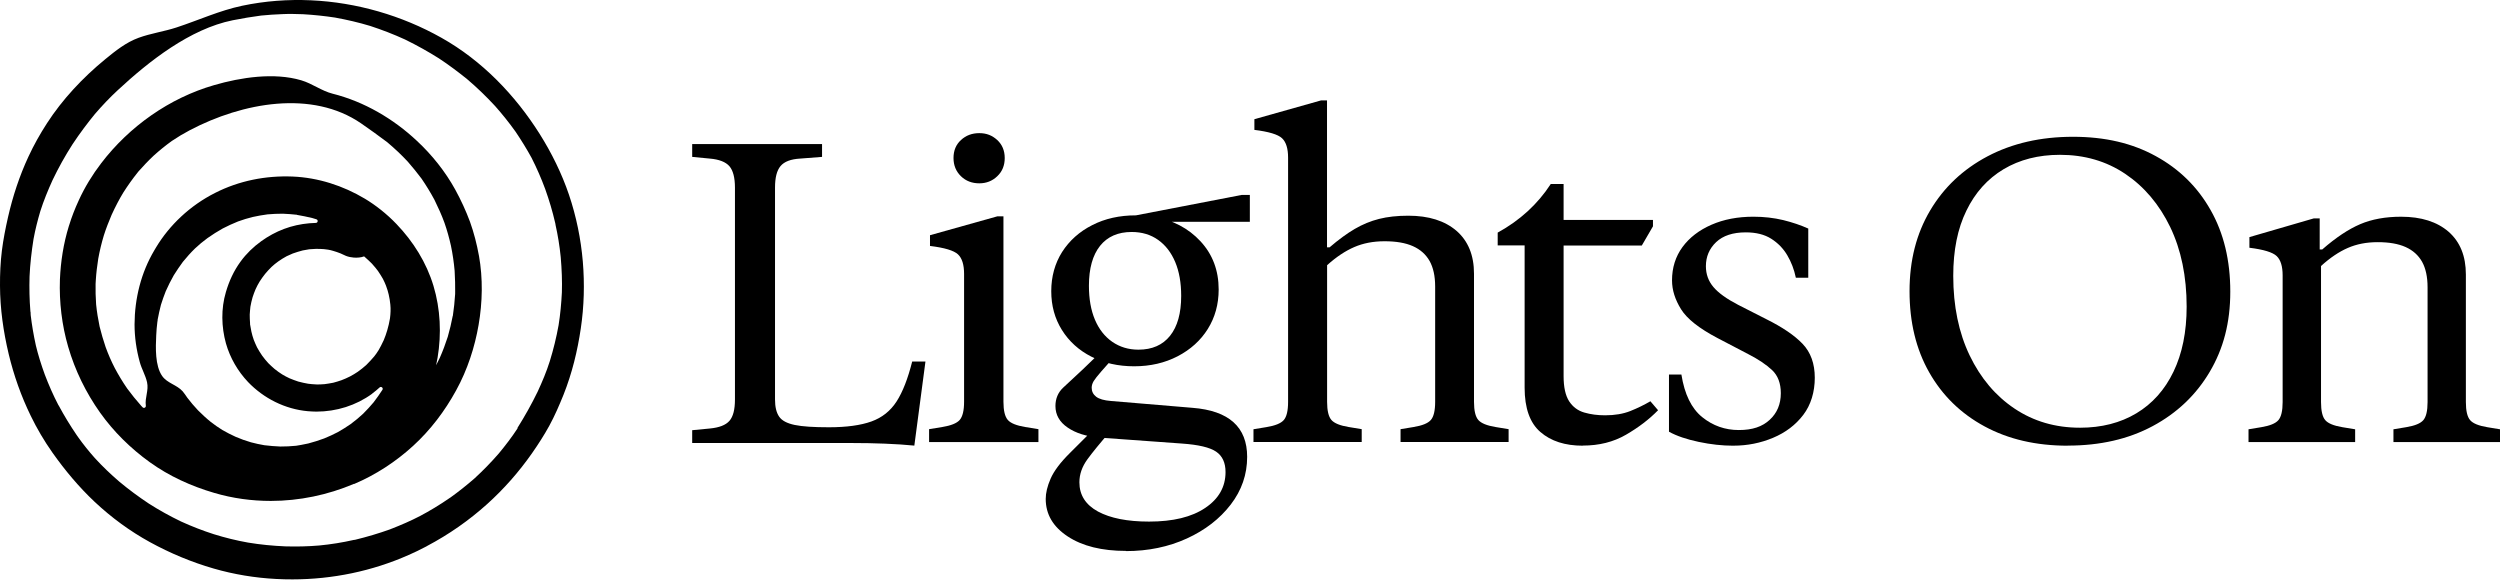 <svg width="700" height="163" viewBox="0 0 700 163" fill="none" xmlns="http://www.w3.org/2000/svg">
<path d="M256.01 124.77C253.54 124.52 250.771 124.346 247.705 124.221C244.637 124.096 241.669 124.048 238.802 124.048H193.814V120.456L198.726 119.984C201.37 119.734 203.191 119.035 204.24 117.841C205.288 116.642 205.787 114.648 205.787 111.856V52.529C205.787 49.737 205.261 47.743 204.24 46.545C203.191 45.346 201.37 44.624 198.726 44.402L193.814 43.929V40.338H230.174V43.929L224.064 44.402C221.42 44.551 219.602 45.249 218.553 46.496C217.505 47.743 217.006 49.737 217.006 52.529V111.856C217.006 113.926 217.379 115.52 218.152 116.642C218.901 117.764 220.371 118.539 222.517 118.987C224.663 119.435 227.854 119.636 232.093 119.636C237.032 119.636 240.996 119.088 243.989 118.014C246.981 116.941 249.325 115.072 251.046 112.405C252.767 109.737 254.216 105.996 255.411 101.234H259.127L256.01 124.801V124.777V124.77Z" fill="#F9F7F2" style="fill:#F9F7F2;fill:color(display-p3 0.977 0.969 0.949);fill-opacity:1;"/>
<path d="M260.145 123.777V120.168L263.82 119.567C266.268 119.167 267.902 118.514 268.717 117.587C269.532 116.66 269.943 114.958 269.943 112.478V76.68C269.943 74.124 269.382 72.297 268.233 71.22C267.083 70.143 264.481 69.365 260.399 68.865V65.861L279.254 60.574H280.965V112.478C280.965 114.958 281.372 116.66 282.187 117.587C283.002 118.514 284.636 119.164 287.085 119.567L290.76 120.168V123.777H260.141H260.145ZM274.203 51.331C272.162 51.331 270.452 50.682 269.076 49.351C267.7 48.024 266.982 46.319 266.982 44.242C266.982 42.165 267.672 40.484 269.076 39.205C270.455 37.927 272.162 37.278 274.203 37.278C276.245 37.278 277.826 37.927 279.23 39.205C280.606 40.484 281.323 42.161 281.323 44.242C281.323 46.322 280.634 48.024 279.23 49.351C277.851 50.678 276.168 51.331 274.203 51.331Z" fill="#F9F7F2" style="fill:#F9F7F2;fill:color(display-p3 0.977 0.969 0.949);fill-opacity:1;"/>
<path d="M315.293 154.256C308.511 154.256 303.077 152.912 298.96 150.199C294.846 147.487 292.801 144.003 292.801 139.696C292.801 138.028 293.25 136.135 294.173 134.02C295.097 131.905 296.891 129.491 299.611 126.802L306.195 120.23L310.733 120.953C308.016 124.065 305.919 126.628 304.449 128.643C302.979 130.685 302.231 132.801 302.231 135.041C302.231 138.626 303.976 141.339 307.442 143.232C310.908 145.097 315.669 146.045 321.73 146.045C328.439 146.045 333.675 144.777 337.465 142.214C341.255 139.675 343.15 136.312 343.15 132.183C343.15 129.57 342.275 127.653 340.506 126.458C338.736 125.263 335.566 124.517 330.93 124.194L307.839 122.526C304.174 122.203 301.206 121.283 298.939 119.713C296.668 118.171 295.522 116.153 295.522 113.69C295.522 111.623 296.246 109.907 297.664 108.563C299.109 107.219 300.931 105.503 303.175 103.436L306.891 99.852H312.029L308.438 103.909C307.316 105.177 306.592 106.125 306.219 106.722C305.871 107.32 305.669 107.941 305.669 108.563C305.669 109.609 306.094 110.428 306.916 111.078C307.766 111.724 309.135 112.123 311.054 112.273L333.894 114.19C344.094 114.985 349.204 119.567 349.204 127.928C349.204 132.856 347.657 137.309 344.592 141.293C341.523 145.274 337.437 148.435 332.323 150.776C327.213 153.113 321.528 154.308 315.22 154.308L315.293 154.26V154.256ZM317.564 102.561C313.102 102.561 309.11 101.665 305.595 99.873C302.081 98.08 299.336 95.593 297.343 92.405C295.347 89.219 294.351 85.611 294.351 81.529C294.351 77.448 295.375 73.738 297.392 70.553C299.437 67.368 302.231 64.853 305.822 63.037C309.41 61.196 313.475 60.3 318.014 60.3L322.925 60.647C328.335 61.592 332.748 63.908 336.141 67.566C339.53 71.224 341.227 75.729 341.227 81.057C341.227 85.187 340.203 88.872 338.186 92.106C336.165 95.34 333.347 97.879 329.756 99.748C326.165 101.613 322.103 102.561 317.564 102.561ZM318.763 97.907C322.601 97.907 325.545 96.611 327.614 94.023C329.683 91.436 330.731 87.726 330.731 82.849C330.731 79.192 330.181 76.031 329.059 73.367C327.938 70.703 326.342 68.639 324.273 67.17C322.204 65.701 319.734 64.954 316.868 64.954C313.053 64.954 310.085 66.25 308.016 68.837C305.947 71.425 304.899 75.159 304.899 80.011C304.899 83.669 305.449 86.83 306.571 89.494C307.692 92.158 309.312 94.221 311.409 95.691C313.527 97.16 315.972 97.907 318.766 97.907H318.763ZM318.038 62.095V60.303L347.685 54.579H349.956V62.095H318.014H318.038Z" fill="#F9F7F2" style="fill:#F9F7F2;fill:color(display-p3 0.977 0.969 0.949);fill-opacity:1;"/>
<path d="M350.973 123.777V120.189L354.607 119.591C357.031 119.192 358.644 118.546 359.452 117.622C360.26 116.701 360.664 115.006 360.664 112.537V44.145C360.664 41.602 360.11 39.782 358.975 38.712C357.839 37.639 355.265 36.868 351.228 36.368V33.377L369.874 28.118H371.564V69.244H372.295C374.793 67.101 377.14 65.381 379.311 64.11C381.481 62.839 383.776 61.89 386.148 61.293C388.521 60.696 391.245 60.397 394.324 60.397C400.051 60.397 404.544 61.818 407.822 64.635C411.079 67.476 412.72 71.463 412.72 76.649V112.516C412.72 114.982 413.124 116.677 413.932 117.601C414.74 118.521 416.353 119.171 418.777 119.57L422.41 120.168V123.756H392.154V120.168L395.787 119.57C398.211 119.171 399.824 118.525 400.632 117.601C401.44 116.681 401.844 114.985 401.844 112.516V80.241C401.844 77.299 401.315 74.905 400.28 73.061C399.222 71.217 397.682 69.845 395.613 68.924C393.544 68.004 390.917 67.552 387.688 67.552C384.459 67.552 381.707 68.101 379.21 69.171C376.712 70.244 374.162 71.936 371.588 74.256V112.512C371.588 114.979 371.992 116.674 372.8 117.598C373.608 118.518 375.225 119.168 377.646 119.567L381.279 120.164V123.752H351.022L350.973 123.777Z" fill="#F9F7F2" style="fill:#F9F7F2;fill:color(display-p3 0.977 0.969 0.949);fill-opacity:1;"/>
<path d="M443.178 124.794C438.232 124.794 434.264 123.527 431.314 120.963C428.367 118.428 426.894 114.273 426.894 108.553V68.709H419.352V65.128C425.57 61.72 430.541 57.17 434.212 51.522H437.807V105.319C437.807 108.428 438.333 110.765 439.357 112.356C440.406 113.947 441.806 114.992 443.603 115.513C445.401 116.034 447.324 116.285 449.424 116.285C452.148 116.285 454.492 115.885 456.492 115.09C458.491 114.294 460.362 113.374 462.11 112.353L464.26 114.864C461.786 117.4 458.791 119.689 455.269 121.727C451.747 123.766 447.728 124.763 443.182 124.763V124.788L443.178 124.794ZM432.512 68.737V61.574H462.831V63.367L459.71 68.74H432.512V68.737Z" fill="#F9F7F2" style="fill:#F9F7F2;fill:color(display-p3 0.977 0.969 0.949);fill-opacity:1;"/>
<path d="M485.299 124.795C482.248 124.795 479.046 124.447 475.643 123.732C472.24 123.013 469.467 122.071 467.314 120.883V104.86H470.791C471.665 110.408 473.616 114.371 476.619 116.795C479.621 119.223 483.045 120.411 486.874 120.411C490.702 120.411 493.429 119.47 495.502 117.563C497.578 115.656 498.63 113.179 498.63 110.084C498.63 107.313 497.804 105.156 496.181 103.62C494.53 102.085 492.329 100.599 489.528 99.164L480.9 94.655C475.772 91.957 472.369 89.282 470.693 86.583C469.018 83.884 468.168 81.21 468.168 78.511C468.168 74.944 469.143 71.849 471.094 69.174C473.045 66.524 475.748 64.443 479.2 62.932C482.652 61.422 486.553 60.678 490.956 60.678C493.906 60.678 496.686 61.001 499.285 61.62C501.887 62.262 504.214 63.054 506.314 63.995V77.764H502.838C502.361 75.461 501.563 73.381 500.438 71.474C499.313 69.567 497.811 68.031 495.937 66.844C494.063 65.656 491.684 65.062 488.807 65.062C485.205 65.062 482.453 65.979 480.527 67.785C478.601 69.619 477.65 71.87 477.65 74.544C477.65 76.774 478.35 78.705 479.75 80.362C481.15 82.022 483.453 83.679 486.654 85.34L494.582 89.376C499.062 91.606 502.437 93.884 504.712 96.26C506.99 98.636 508.14 101.807 508.14 105.77C508.14 109.734 507.063 113.35 504.914 116.17C502.765 118.994 499.936 121.123 496.46 122.582C492.983 124.044 489.281 124.788 485.355 124.788H485.306L485.299 124.795Z" fill="#F9F7F2" style="fill:#F9F7F2;fill:color(display-p3 0.977 0.969 0.949);fill-opacity:1;"/>
<path d="M578.97 124.794C570.084 124.794 562.337 122.992 555.674 119.386C549.01 115.781 543.861 110.748 540.176 104.26C536.491 97.775 534.672 90.209 534.672 81.547C534.672 72.884 536.592 65.444 540.427 58.959C544.266 52.474 549.616 47.413 556.53 43.759C563.421 40.129 571.398 38.299 580.433 38.299C589.469 38.299 597.042 40.102 603.605 43.707C610.192 47.312 615.316 52.345 618.977 58.834C622.662 65.319 624.481 72.933 624.481 81.647C624.481 90.362 622.561 97.625 618.726 104.11C614.891 110.595 609.565 115.656 602.748 119.31C595.934 122.964 588.006 124.77 578.97 124.77V124.794ZM582.377 119.761C588.435 119.761 593.708 118.41 598.178 115.729C602.647 113.051 606.13 109.167 608.576 104.082C611.024 98.997 612.261 92.94 612.261 85.875C612.261 77.385 610.721 69.949 607.666 63.586C604.587 57.226 600.397 52.266 595.07 48.684C589.744 45.103 583.635 43.349 576.797 43.349C570.739 43.349 565.49 44.7 560.996 47.382C556.527 50.06 553.044 53.919 550.595 58.976C548.122 64.009 546.909 70.095 546.909 77.233C546.909 85.722 548.449 93.158 551.504 99.522C554.559 105.882 558.774 110.866 564.1 114.423C569.426 117.98 575.508 119.758 582.374 119.758L582.377 119.761Z" fill="#F9F7F2" style="fill:#F9F7F2;fill:color(display-p3 0.977 0.969 0.949);fill-opacity:1;"/>
<path d="M629.584 123.777V120.203L633.164 119.609C635.554 119.213 637.146 118.567 637.944 117.646C638.738 116.729 639.138 115.041 639.138 112.582V77.115C639.138 74.582 638.592 72.773 637.473 71.703C636.352 70.636 633.816 69.865 629.834 69.369V66.392L647.85 61.154H649.515V69.841H650.236C654.044 66.513 657.6 64.159 660.861 62.766C664.118 61.376 667.953 60.682 672.307 60.682C677.957 60.682 682.384 62.095 685.621 64.902C688.829 67.733 690.445 71.703 690.445 76.864V112.582C690.445 115.038 690.842 116.726 691.64 117.646C692.437 118.563 694.029 119.209 696.415 119.609L700 120.203V123.777H670.165V120.203L673.749 119.609C676.139 119.213 677.731 118.567 678.525 117.646C679.319 116.729 679.72 115.041 679.72 112.582V80.439C679.72 77.51 679.197 75.128 678.177 73.29C677.132 71.453 675.613 70.088 673.572 69.171C671.53 68.254 668.942 67.806 665.758 67.806C662.575 67.806 659.861 68.351 657.398 69.417C654.936 70.484 652.421 72.172 649.885 74.482V112.582C649.885 115.038 650.282 116.726 651.079 117.646C651.877 118.563 653.469 119.209 655.855 119.609L659.44 120.203V123.777H629.58H629.584Z" fill="#F9F7F2" style="fill:#F9F7F2;fill:color(display-p3 0.977 0.969 0.949);fill-opacity:1;"/>
<g clip-path="url(#clip0_2216_326)">
<path d="M134.102 71.606C133.52 68.37 132.697 65.167 131.594 62.086C130.434 58.975 129.056 55.985 127.464 53.086C124.677 48.022 120.972 43.387 116.746 39.452C110.162 33.273 101.985 28.459 93.159 26.242C90.049 25.462 87.449 23.401 84.35 22.483C76.738 20.233 67.436 21.658 59.95 23.837C47.439 27.449 36.183 35.421 28.326 45.715C25.87 48.921 23.723 52.434 22.066 56.066C20.96 58.448 20.038 60.86 19.395 62.964L19.272 63.329C17.765 68.214 16.996 73.221 16.778 78.254C16.557 84.572 17.319 91.041 19.092 97.115C21.018 103.737 24.049 109.929 28.03 115.544C31.828 120.882 36.574 125.547 41.906 129.392C47.36 133.324 53.55 136.128 59.987 138.013C65.135 139.533 70.501 140.263 75.837 140.259C83.778 140.253 91.75 138.601 99.11 135.479L99.171 135.51C105.214 132.942 110.825 129.277 115.674 124.844C120.553 120.385 124.541 115.101 127.702 109.331C130.924 103.5 132.952 97.088 134 91.014C135.109 84.636 135.239 77.981 134.109 71.603L134.102 71.606ZM87.47 61.059C87.844 61.167 88.215 61.282 88.589 61.4C89.151 61.583 89.025 62.404 88.436 62.414C87.817 62.427 87.201 62.461 86.592 62.515C84.169 62.731 81.777 63.252 79.508 64.106C77.238 64.964 75.122 66.123 73.159 67.528C70.95 69.116 68.956 71.042 67.361 73.241C65.459 75.836 64.138 78.738 63.247 81.792C61.865 86.433 61.981 91.528 63.267 96.166C64.428 100.223 66.571 103.916 69.453 106.967C73.832 111.541 79.811 114.558 86.153 115.132C86.98 115.193 87.81 115.253 88.606 115.253C94.186 115.25 99.706 113.537 104.214 110.237L104.245 110.176C104.956 109.652 105.633 109.088 106.283 108.49C106.722 108.081 107.392 108.615 107.089 109.132L107.069 109.166C106.3 110.358 105.473 111.517 104.612 112.649C103.69 113.747 102.71 114.818 101.665 115.855C100.56 116.892 99.396 117.841 98.168 118.757C97.001 119.551 95.806 120.314 94.608 120.986C93.35 121.628 92.094 122.24 90.774 122.76C89.3 123.311 87.831 123.77 86.327 124.169C84.945 124.473 83.567 124.719 82.924 124.811C81.451 124.966 79.981 125.027 78.48 125.027C77.01 124.966 75.537 124.844 74.037 124.665C72.781 124.452 71.522 124.179 70.266 123.844C68.796 123.419 67.354 122.902 65.945 122.29C64.69 121.709 63.461 121.101 62.267 120.402C61.134 119.699 60.032 118.939 58.987 118.115C57.731 117.108 56.568 116.01 55.435 114.882C54.363 113.753 53.383 112.595 52.434 111.345C52.005 110.737 51.61 110.098 51.151 109.578C49.524 107.737 46.843 107.321 45.414 105.291C43.393 102.419 43.577 97.325 43.74 93.953C43.801 92.673 43.897 91.389 44.05 90.261C44.05 90.139 44.08 90.048 44.08 90.048C44.08 89.927 44.111 89.775 44.142 89.653V89.501C44.417 88.096 44.696 86.724 45.064 85.349C45.462 84.065 45.924 82.785 46.414 81.531C47.092 80.004 47.827 78.538 48.657 77.076C49.453 75.799 50.307 74.552 51.195 73.332C51.202 73.322 51.209 73.312 51.219 73.302C52.291 71.995 53.39 70.748 54.615 69.559C55.72 68.522 56.884 67.542 58.112 66.657C59.494 65.681 60.903 64.792 62.376 63.968C63.757 63.265 65.166 62.593 66.639 62.012C67.99 61.522 69.368 61.093 70.75 60.758C72.131 60.451 73.509 60.208 74.918 60.022C76.326 59.9 77.739 59.836 79.178 59.836C80.525 59.897 81.845 59.988 83.162 60.137L83.132 60.167C84.598 60.41 86 60.711 87.436 61.046C87.446 61.046 87.46 61.052 87.47 61.056V61.059ZM109.352 87.224C109.352 87.859 109.26 88.464 109.199 89.099C109.199 89.112 109.199 89.123 109.195 89.136C109.012 90.291 108.736 91.413 108.43 92.477C108.154 93.423 107.814 94.369 107.446 95.254L107.324 95.497C106.926 96.382 106.463 97.237 106.065 97.94C106.065 98.001 106.004 98.031 105.973 98.092C105.606 98.703 105.204 99.254 104.775 99.801C104.102 100.595 103.394 101.359 102.659 102.092C102.598 102.152 102.536 102.183 102.506 102.244C101.771 102.886 101.002 103.527 100.206 104.078C99.501 104.568 98.763 104.994 98.028 105.392C97.232 105.791 96.432 106.156 95.605 106.463C94.847 106.737 94.088 106.95 93.329 107.159C93.312 107.162 93.299 107.166 93.281 107.169C92.461 107.321 91.641 107.473 90.852 107.564C90.124 107.622 89.396 107.652 88.64 107.656L88.582 107.629C88.582 107.629 88.491 107.629 88.46 107.629H88.399C87.694 107.598 86.99 107.537 86.282 107.446C85.371 107.294 84.455 107.085 83.543 106.842C83.53 106.838 83.516 106.835 83.502 106.831C82.682 106.558 81.859 106.257 81.07 105.923C80.365 105.588 79.692 105.254 79.049 104.855C78.283 104.369 77.579 103.879 76.874 103.301C76.231 102.754 75.619 102.173 75.129 101.686C74.489 101.021 73.941 100.291 73.393 99.565C73.387 99.555 73.38 99.548 73.373 99.538C72.886 98.811 72.4 98.051 71.975 97.264C71.638 96.561 71.331 95.862 71.056 95.159C70.78 94.396 70.566 93.632 70.382 92.808C70.229 92.045 70.106 91.251 70.015 90.795C70.015 90.673 70.015 90.582 70.015 90.46C69.953 89.666 69.923 88.873 69.923 88.079C69.953 87.352 70.045 86.66 70.106 85.933C70.106 85.916 70.106 85.903 70.113 85.886C70.266 84.977 70.481 84.102 70.726 83.224C70.971 82.46 71.25 81.727 71.556 80.994C71.893 80.231 72.294 79.498 72.723 78.795C73.213 78.062 73.706 77.329 74.258 76.657C74.809 75.984 75.425 75.343 76.037 74.731C76.619 74.18 77.235 73.694 77.909 73.204C78.674 72.653 79.443 72.194 80.27 71.738C80.821 71.464 81.403 71.218 81.988 70.974C82.904 70.64 83.846 70.366 84.761 70.123C84.772 70.123 84.785 70.116 84.795 70.116C85.411 69.988 86.024 69.883 86.585 69.799L87.208 69.755H87.242C87.242 69.755 87.266 69.755 87.279 69.755C88.007 69.694 88.739 69.664 89.498 69.694C90.263 69.694 91.06 69.785 91.859 69.907C92.349 69.998 92.808 70.089 93.268 70.241C93.972 70.454 94.646 70.667 95.323 70.941C95.844 71.184 96.334 71.427 96.854 71.64C97.528 71.913 98.324 72.066 99.062 72.126C100.042 72.187 101.026 72.126 101.944 71.788C102.006 71.849 102.067 71.91 102.128 71.941C102.863 72.582 103.567 73.251 104.21 73.893C104.241 73.924 104.272 73.954 104.302 74.015C104.884 74.657 105.435 75.326 105.834 75.876C106.324 76.579 106.783 77.339 107.212 78.072C107.548 78.714 107.824 79.353 108.069 79.964C108.406 80.849 108.681 81.765 108.835 82.467C109.049 83.383 109.202 84.329 109.294 85.275C109.355 85.916 109.386 86.585 109.355 87.227L109.352 87.224ZM127.44 81.866V82.275C127.44 82.275 127.44 82.298 127.44 82.312C127.314 84.379 127.1 86.389 126.793 88.46H126.763C126.392 90.413 125.933 92.369 125.378 94.291C124.731 96.305 123.996 98.261 123.136 100.213C123.074 100.305 123.044 100.426 122.982 100.517C122.703 101.109 122.411 101.693 122.108 102.274C122.265 101.568 122.404 100.862 122.523 100.153C123.632 93.497 123.33 86.541 121.373 80.042C119.417 73.542 115.711 67.623 111.026 62.745C108.239 59.816 105.02 57.346 102.172 55.64C96.044 51.982 89.086 49.728 81.913 49.431C74.404 49.13 66.922 50.603 60.205 54.026C53.182 57.573 47.445 63.039 43.699 69.268C43.546 69.542 43.362 69.819 43.209 70.093C39.494 76.353 37.711 83.555 37.673 90.818C37.673 94.389 38.19 97.96 39.136 101.379C39.66 103.325 40.736 105.061 41.174 107.027C41.688 109.328 40.528 111.311 40.831 113.605C40.899 114.108 40.286 114.409 39.932 114.044C39.817 113.922 39.698 113.801 39.582 113.679C38.173 112.095 36.857 110.477 35.601 108.767C34.315 106.906 33.151 104.953 32.141 103.061C31.161 101.169 30.303 99.186 29.572 97.173C28.929 95.281 28.377 93.389 27.891 91.437C27.462 89.393 27.129 87.349 26.914 85.241C26.761 83.227 26.734 81.244 26.765 79.504C26.765 79.14 26.795 78.802 26.826 78.437C26.948 76.424 27.197 74.437 27.506 72.454C27.908 70.224 28.428 68.059 29.075 65.92C29.691 63.968 30.456 62.042 31.256 60.15C32.331 57.799 33.529 55.539 34.543 53.89C35.771 51.968 37.091 50.103 38.534 48.303C38.595 48.212 38.687 48.12 38.748 48.029C40.13 46.472 41.542 44.975 43.042 43.57C44.669 42.104 46.326 40.759 48.105 39.475C49.732 38.374 51.42 37.367 53.165 36.448C67.936 28.698 87.388 25.097 101.135 34.563C103.084 35.904 106.565 38.391 108.436 39.827C110.458 41.533 112.387 43.333 114.197 45.286C115.544 46.809 116.8 48.397 118.025 50.012C119.342 51.934 120.536 53.887 121.638 55.931C122.68 58.066 123.66 60.201 124.456 62.4C125.191 64.505 125.769 66.61 126.259 68.778C126.749 71.13 127.083 73.447 127.297 75.829C127.419 77.964 127.477 80.072 127.447 81.873L127.44 81.866Z" fill="url(#paint0_radial_2216_326)" style=""/>
<path d="M114.418 155.401C115.953 154.729 117.454 153.995 118.927 153.229L119.172 153.107C119.172 153.107 119.386 152.985 119.509 152.925C119.57 152.925 119.601 152.864 119.601 152.864C125.674 149.654 131.285 145.746 136.379 141.161C141.101 136.915 145.307 132.121 148.927 126.959C150.676 124.456 152.333 121.892 153.807 119.203C155.341 116.392 156.6 113.463 157.798 110.5C160.163 104.548 161.701 98.257 162.626 91.94C163.548 85.774 163.708 79.457 163.191 73.261C162.647 66.883 161.36 60.596 159.312 54.525C157.294 48.576 154.446 42.809 151.108 37.502C144.218 26.58 134.939 16.945 123.599 10.574C112.482 4.324 99.866 0.672 87.096 0.084C80.645 -0.213 74.156 0.277 67.837 1.605C61.478 2.942 55.551 5.679 49.402 7.692C45.918 8.834 42.246 9.327 38.8 10.587C35.275 11.875 32.355 14.223 29.483 16.57C23.104 21.793 17.428 27.901 13.161 34.499C11.198 37.523 9.446 40.668 7.972 43.843C5.455 49.248 3.58 54.954 2.256 60.755C1.548 63.87 0.932 66.981 0.531 70.157C0.129 73.42 -0.024 76.717 0 80.011C0.027 86.45 0.939 92.859 2.436 99.146C3.872 105.125 5.921 110.922 8.616 116.446C10.361 120.047 12.382 123.463 14.679 126.726C18.17 131.668 22.12 136.395 26.533 140.543C31.192 144.904 36.367 148.715 41.974 151.793C47.643 154.901 53.618 157.397 59.841 159.195C65.51 160.836 71.427 161.809 77.313 162.11C78.845 162.201 80.379 162.228 81.91 162.228C93.071 162.218 104.231 159.921 114.412 155.397L114.418 155.401ZM144.916 119.942C143.32 122.385 141.54 124.706 139.669 126.966C137.522 129.442 135.222 131.793 132.826 133.989C130.649 135.884 128.379 137.685 126.076 139.337L126.014 139.367L125.923 139.428C123.102 141.384 120.186 143.124 117.641 144.469C115.004 145.844 112.214 147.036 109.638 148.046C109.546 148.046 109.485 148.107 109.393 148.137L109.27 148.198C106.021 149.36 102.707 150.34 99.427 151.137C99.365 151.137 99.304 151.137 99.274 151.168H99.121C95.902 151.904 92.622 152.425 89.43 152.732C86.242 153.009 83.084 153.073 79.896 152.982C76.401 152.833 72.907 152.499 69.443 151.921C66.194 151.343 63.006 150.553 59.879 149.58C56.752 148.577 53.689 147.388 50.685 146.016C47.589 144.523 44.557 142.847 41.644 140.986C38.796 139.097 36.037 137.053 33.403 134.857C30.984 132.783 28.684 130.587 26.54 128.239C24.856 126.348 23.294 124.395 21.886 122.415C21.702 122.142 21.518 121.895 21.457 121.804C19.65 119.152 17.996 116.436 16.465 113.598L16.312 113.355C14.873 110.608 13.648 107.77 12.549 104.902C11.508 102.064 10.623 99.166 10.041 96.723C9.398 93.825 8.912 90.896 8.605 88.301C8.605 88.149 8.605 88.028 8.575 87.876V87.815C8.575 87.754 8.575 87.693 8.575 87.632V87.541C8.575 87.541 8.544 87.328 8.513 87.207C8.241 83.94 8.18 80.646 8.275 77.41C8.432 73.9 8.833 70.42 9.388 66.941C9.881 64.255 10.558 61.599 11.293 59.127C12.246 56.133 13.444 53.235 14.733 50.394C16.39 46.944 18.235 43.617 20.32 40.377C22.345 37.323 24.526 34.421 26.581 31.918C28.606 29.567 30.722 27.337 32.995 25.229C41.688 17.158 53.193 8.091 65.17 5.672C67.898 5.121 70.597 4.692 73.111 4.355C75.105 4.169 77.096 4.017 79.12 3.952C81.022 3.858 82.921 3.919 84.823 3.98C87.95 4.159 91.016 4.493 93.806 4.919C97.147 5.527 100.427 6.287 103.646 7.26C106.987 8.354 110.237 9.604 113.422 11.067C116.793 12.712 120.04 14.54 122.891 16.341C125.62 18.138 128.223 20.09 130.764 22.134C133.521 24.482 136.093 26.952 138.485 29.546L138.546 29.607L138.607 29.668C140.659 31.985 142.588 34.394 144.395 36.928C145.988 39.306 147.488 41.718 148.836 44.188C150.275 47.026 151.561 49.955 152.66 52.944C153.762 56.025 154.708 59.17 155.443 62.373C155.443 62.434 155.474 62.495 155.474 62.525C155.474 62.616 155.505 62.677 155.535 62.768V62.89C156.205 65.88 156.695 68.903 156.998 71.954C157.301 75.373 157.424 78.791 157.328 81.842C157.172 84.923 156.893 88.007 156.403 91.061C155.787 94.48 154.957 97.869 153.943 101.135C153.021 104.068 151.823 106.906 150.533 109.683C148.846 113.162 146.94 116.554 144.885 119.821L144.916 119.942Z" fill="#612096" style="fill:#612096;fill:color(display-p3 0.38 0.126 0.588);fill-opacity:1;"/>
</g>
<defs>
<radialGradient id="paint0_radial_2216_326" cx="0" cy="0" r="1" gradientUnits="userSpaceOnUse" gradientTransform="translate(84.046 87.4) rotate(27.238) scale(103.592 103.187)">
<stop offset="0.208" stop-color="#F8CA3E" style="stop-color:#F8CA3E;stop-color:color(display-p3 0.973 0.792 0.243);stop-opacity:1;"/>
<stop offset="0.389" stop-color="#F26843" style="stop-color:#F26843;stop-color:color(display-p3 0.949 0.408 0.263);stop-opacity:1;"/>
<stop offset="0.543" stop-color="#EB2F5E" style="stop-color:#EB2F5E;stop-color:color(display-p3 0.922 0.184 0.369);stop-opacity:1;"/>
<stop offset="0.853" stop-color="#5B308B" style="stop-color:#5B308B;stop-color:color(display-p3 0.357 0.188 0.545);stop-opacity:1;"/>
</radialGradient>
<clipPath id="clip0_2216_326">
<rect width="163.487" height="162.232" fill="white" style="fill:white;fill-opacity:1;"/>
</clipPath>
</defs>
</svg>
